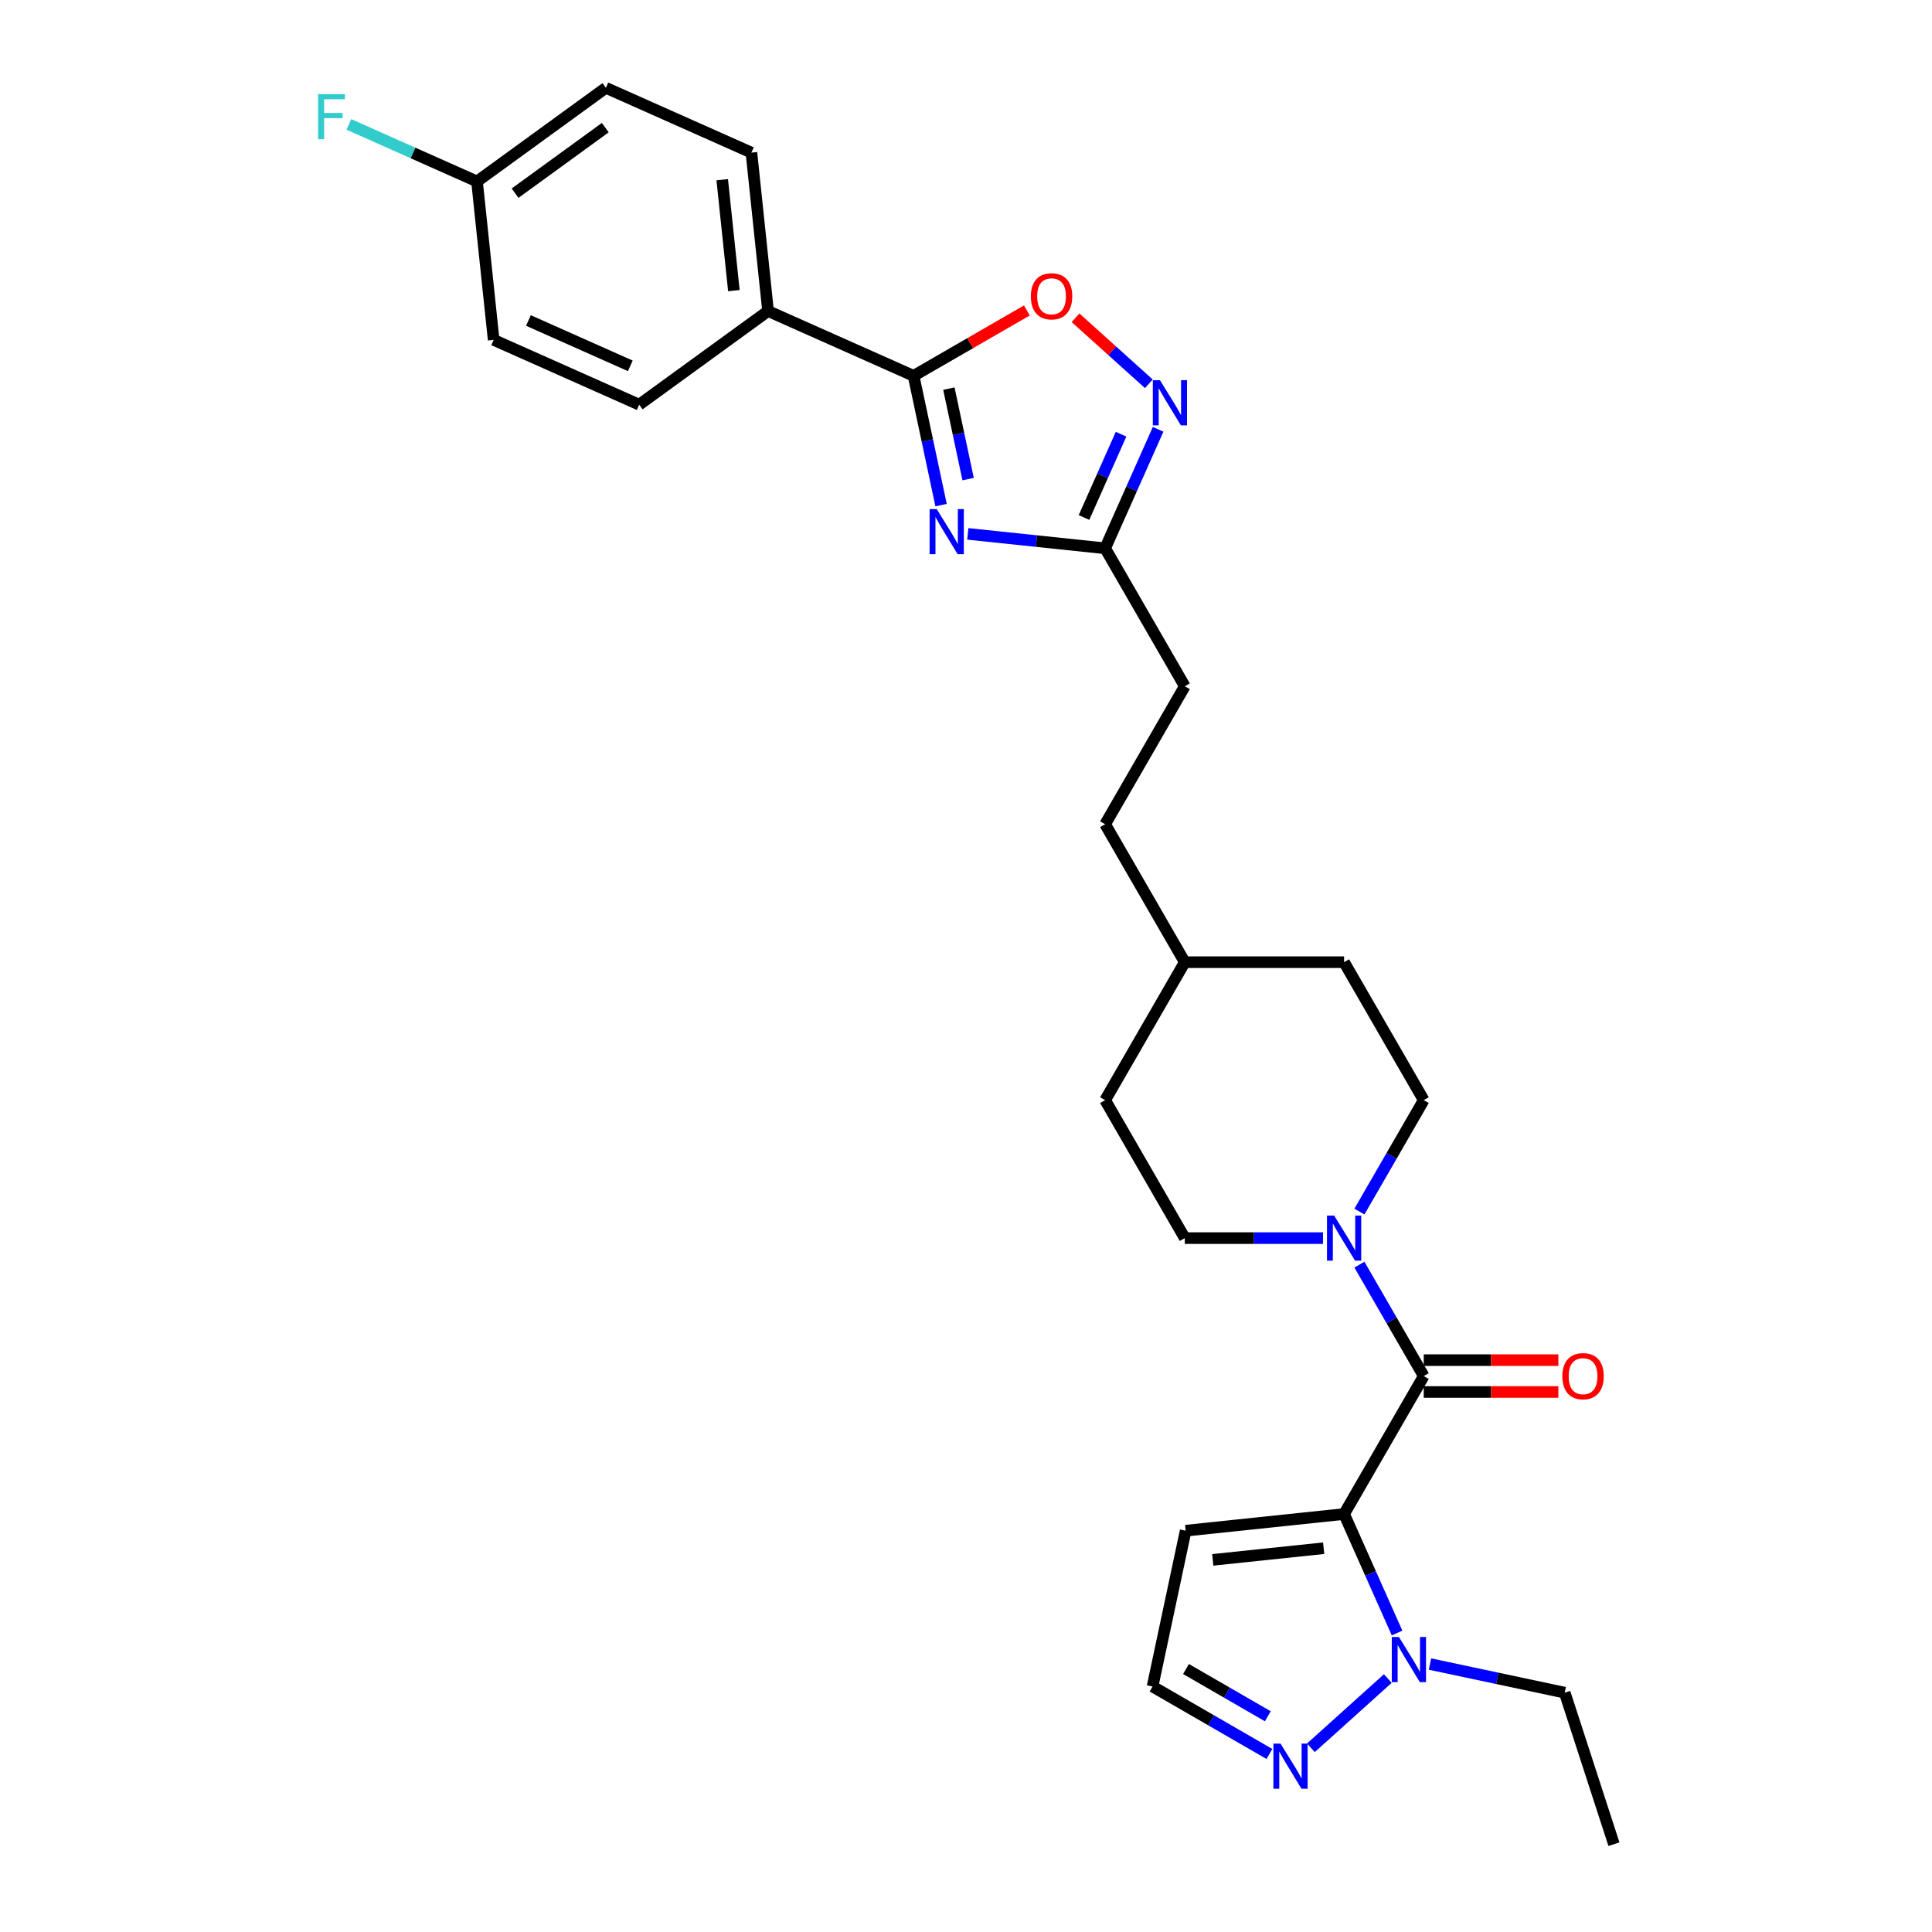 <?xml version='1.0' encoding='iso-8859-1'?>
<svg version='1.1' baseProfile='full'
              xmlns='http://www.w3.org/2000/svg'
                      xmlns:rdkit='http://www.rdkit.org/xml'
                      xmlns:xlink='http://www.w3.org/1999/xlink'
                  xml:space='preserve'
width='1000px' height='1000px' viewBox='0 0 1000 1000'>
<!-- END OF HEADER -->
<rect style='opacity:1.0;fill:#FFFFFF;stroke:none' width='1000' height='1000' x='0' y='0'> </rect>
<path class='bond-1' d='M 695.702,783.657 L 736.93,712.25' style='fill:none;fill-rule:evenodd;stroke:#000000;stroke-width:6px;stroke-linecap:butt;stroke-linejoin:miter;stroke-opacity:1' />
<path class='bond-3' d='M 695.702,783.657 L 709.413,814.452' style='fill:none;fill-rule:evenodd;stroke:#000000;stroke-width:6px;stroke-linecap:butt;stroke-linejoin:miter;stroke-opacity:1' />
<path class='bond-3' d='M 709.413,814.452 L 723.123,845.246' style='fill:none;fill-rule:evenodd;stroke:#0000FF;stroke-width:6px;stroke-linecap:butt;stroke-linejoin:miter;stroke-opacity:1' />
<path class='bond-9' d='M 695.702,783.657 L 613.699,792.276' style='fill:none;fill-rule:evenodd;stroke:#000000;stroke-width:6px;stroke-linecap:butt;stroke-linejoin:miter;stroke-opacity:1' />
<path class='bond-9' d='M 685.126,801.351 L 627.724,807.384' style='fill:none;fill-rule:evenodd;stroke:#000000;stroke-width:6px;stroke-linecap:butt;stroke-linejoin:miter;stroke-opacity:1' />
<path class='bond-0' d='M 500.935,276.332 L 536.478,280.068' style='fill:none;fill-rule:evenodd;stroke:#0000FF;stroke-width:6px;stroke-linecap:butt;stroke-linejoin:miter;stroke-opacity:1' />
<path class='bond-0' d='M 536.478,280.068 L 572.02,283.803' style='fill:none;fill-rule:evenodd;stroke:#000000;stroke-width:6px;stroke-linecap:butt;stroke-linejoin:miter;stroke-opacity:1' />
<path class='bond-2' d='M 487.098,261.448 L 479.986,227.99' style='fill:none;fill-rule:evenodd;stroke:#0000FF;stroke-width:6px;stroke-linecap:butt;stroke-linejoin:miter;stroke-opacity:1' />
<path class='bond-2' d='M 479.986,227.99 L 472.874,194.532' style='fill:none;fill-rule:evenodd;stroke:#000000;stroke-width:6px;stroke-linecap:butt;stroke-linejoin:miter;stroke-opacity:1' />
<path class='bond-2' d='M 501.095,247.982 L 496.117,224.561' style='fill:none;fill-rule:evenodd;stroke:#0000FF;stroke-width:6px;stroke-linecap:butt;stroke-linejoin:miter;stroke-opacity:1' />
<path class='bond-2' d='M 496.117,224.561 L 491.138,201.141' style='fill:none;fill-rule:evenodd;stroke:#000000;stroke-width:6px;stroke-linecap:butt;stroke-linejoin:miter;stroke-opacity:1' />
<path class='bond-4' d='M 736.93,712.25 L 720.281,683.414' style='fill:none;fill-rule:evenodd;stroke:#000000;stroke-width:6px;stroke-linecap:butt;stroke-linejoin:miter;stroke-opacity:1' />
<path class='bond-4' d='M 720.281,683.414 L 703.633,654.579' style='fill:none;fill-rule:evenodd;stroke:#0000FF;stroke-width:6px;stroke-linecap:butt;stroke-linejoin:miter;stroke-opacity:1' />
<path class='bond-12' d='M 736.93,720.495 L 771.767,720.495' style='fill:none;fill-rule:evenodd;stroke:#000000;stroke-width:6px;stroke-linecap:butt;stroke-linejoin:miter;stroke-opacity:1' />
<path class='bond-12' d='M 771.767,720.495 L 806.604,720.495' style='fill:none;fill-rule:evenodd;stroke:#FF0000;stroke-width:6px;stroke-linecap:butt;stroke-linejoin:miter;stroke-opacity:1' />
<path class='bond-12' d='M 736.93,704.004 L 771.767,704.004' style='fill:none;fill-rule:evenodd;stroke:#000000;stroke-width:6px;stroke-linecap:butt;stroke-linejoin:miter;stroke-opacity:1' />
<path class='bond-12' d='M 771.767,704.004 L 806.604,704.004' style='fill:none;fill-rule:evenodd;stroke:#FF0000;stroke-width:6px;stroke-linecap:butt;stroke-linejoin:miter;stroke-opacity:1' />
<path class='bond-10' d='M 472.874,194.532 L 397.548,160.995' style='fill:none;fill-rule:evenodd;stroke:#000000;stroke-width:6px;stroke-linecap:butt;stroke-linejoin:miter;stroke-opacity:1' />
<path class='bond-30' d='M 472.874,194.532 L 502.188,177.608' style='fill:none;fill-rule:evenodd;stroke:#000000;stroke-width:6px;stroke-linecap:butt;stroke-linejoin:miter;stroke-opacity:1' />
<path class='bond-30' d='M 502.188,177.608 L 531.502,160.683' style='fill:none;fill-rule:evenodd;stroke:#FF0000;stroke-width:6px;stroke-linecap:butt;stroke-linejoin:miter;stroke-opacity:1' />
<path class='bond-8' d='M 718.323,868.813 L 678.514,904.657' style='fill:none;fill-rule:evenodd;stroke:#0000FF;stroke-width:6px;stroke-linecap:butt;stroke-linejoin:miter;stroke-opacity:1' />
<path class='bond-24' d='M 740.156,861.304 L 775.024,868.715' style='fill:none;fill-rule:evenodd;stroke:#0000FF;stroke-width:6px;stroke-linecap:butt;stroke-linejoin:miter;stroke-opacity:1' />
<path class='bond-24' d='M 775.024,868.715 L 809.892,876.127' style='fill:none;fill-rule:evenodd;stroke:#000000;stroke-width:6px;stroke-linecap:butt;stroke-linejoin:miter;stroke-opacity:1' />
<path class='bond-13' d='M 703.633,627.105 L 720.281,598.27' style='fill:none;fill-rule:evenodd;stroke:#0000FF;stroke-width:6px;stroke-linecap:butt;stroke-linejoin:miter;stroke-opacity:1' />
<path class='bond-13' d='M 720.281,598.27 L 736.93,569.434' style='fill:none;fill-rule:evenodd;stroke:#000000;stroke-width:6px;stroke-linecap:butt;stroke-linejoin:miter;stroke-opacity:1' />
<path class='bond-14' d='M 684.785,640.842 L 649.017,640.842' style='fill:none;fill-rule:evenodd;stroke:#0000FF;stroke-width:6px;stroke-linecap:butt;stroke-linejoin:miter;stroke-opacity:1' />
<path class='bond-14' d='M 649.017,640.842 L 613.248,640.842' style='fill:none;fill-rule:evenodd;stroke:#000000;stroke-width:6px;stroke-linecap:butt;stroke-linejoin:miter;stroke-opacity:1' />
<path class='bond-5' d='M 599.442,222.214 L 585.731,253.009' style='fill:none;fill-rule:evenodd;stroke:#0000FF;stroke-width:6px;stroke-linecap:butt;stroke-linejoin:miter;stroke-opacity:1' />
<path class='bond-5' d='M 585.731,253.009 L 572.02,283.803' style='fill:none;fill-rule:evenodd;stroke:#000000;stroke-width:6px;stroke-linecap:butt;stroke-linejoin:miter;stroke-opacity:1' />
<path class='bond-5' d='M 580.263,224.745 L 570.666,246.301' style='fill:none;fill-rule:evenodd;stroke:#0000FF;stroke-width:6px;stroke-linecap:butt;stroke-linejoin:miter;stroke-opacity:1' />
<path class='bond-5' d='M 570.666,246.301 L 561.068,267.858' style='fill:none;fill-rule:evenodd;stroke:#000000;stroke-width:6px;stroke-linecap:butt;stroke-linejoin:miter;stroke-opacity:1' />
<path class='bond-6' d='M 594.641,198.648 L 575.668,181.565' style='fill:none;fill-rule:evenodd;stroke:#0000FF;stroke-width:6px;stroke-linecap:butt;stroke-linejoin:miter;stroke-opacity:1' />
<path class='bond-6' d='M 575.668,181.565 L 556.695,164.482' style='fill:none;fill-rule:evenodd;stroke:#FF0000;stroke-width:6px;stroke-linecap:butt;stroke-linejoin:miter;stroke-opacity:1' />
<path class='bond-7' d='M 572.02,283.803 L 613.248,355.211' style='fill:none;fill-rule:evenodd;stroke:#000000;stroke-width:6px;stroke-linecap:butt;stroke-linejoin:miter;stroke-opacity:1' />
<path class='bond-28' d='M 657.047,907.853 L 626.802,890.391' style='fill:none;fill-rule:evenodd;stroke:#0000FF;stroke-width:6px;stroke-linecap:butt;stroke-linejoin:miter;stroke-opacity:1' />
<path class='bond-28' d='M 626.802,890.391 L 596.556,872.929' style='fill:none;fill-rule:evenodd;stroke:#000000;stroke-width:6px;stroke-linecap:butt;stroke-linejoin:miter;stroke-opacity:1' />
<path class='bond-28' d='M 656.219,888.333 L 635.047,876.11' style='fill:none;fill-rule:evenodd;stroke:#0000FF;stroke-width:6px;stroke-linecap:butt;stroke-linejoin:miter;stroke-opacity:1' />
<path class='bond-28' d='M 635.047,876.11 L 613.875,863.886' style='fill:none;fill-rule:evenodd;stroke:#000000;stroke-width:6px;stroke-linecap:butt;stroke-linejoin:miter;stroke-opacity:1' />
<path class='bond-11' d='M 613.699,792.276 L 596.556,872.929' style='fill:none;fill-rule:evenodd;stroke:#000000;stroke-width:6px;stroke-linecap:butt;stroke-linejoin:miter;stroke-opacity:1' />
<path class='bond-15' d='M 397.548,160.995 L 388.93,78.992' style='fill:none;fill-rule:evenodd;stroke:#000000;stroke-width:6px;stroke-linecap:butt;stroke-linejoin:miter;stroke-opacity:1' />
<path class='bond-15' d='M 379.855,150.418 L 373.822,93.016' style='fill:none;fill-rule:evenodd;stroke:#000000;stroke-width:6px;stroke-linecap:butt;stroke-linejoin:miter;stroke-opacity:1' />
<path class='bond-16' d='M 397.548,160.995 L 330.841,209.46' style='fill:none;fill-rule:evenodd;stroke:#000000;stroke-width:6px;stroke-linecap:butt;stroke-linejoin:miter;stroke-opacity:1' />
<path class='bond-22' d='M 736.93,569.434 L 695.702,498.027' style='fill:none;fill-rule:evenodd;stroke:#000000;stroke-width:6px;stroke-linecap:butt;stroke-linejoin:miter;stroke-opacity:1' />
<path class='bond-21' d='M 613.248,640.842 L 572.02,569.434' style='fill:none;fill-rule:evenodd;stroke:#000000;stroke-width:6px;stroke-linecap:butt;stroke-linejoin:miter;stroke-opacity:1' />
<path class='bond-20' d='M 388.93,78.992 L 313.604,45.455' style='fill:none;fill-rule:evenodd;stroke:#000000;stroke-width:6px;stroke-linecap:butt;stroke-linejoin:miter;stroke-opacity:1' />
<path class='bond-19' d='M 330.841,209.46 L 255.515,175.923' style='fill:none;fill-rule:evenodd;stroke:#000000;stroke-width:6px;stroke-linecap:butt;stroke-linejoin:miter;stroke-opacity:1' />
<path class='bond-19' d='M 326.25,189.364 L 273.522,165.888' style='fill:none;fill-rule:evenodd;stroke:#000000;stroke-width:6px;stroke-linecap:butt;stroke-linejoin:miter;stroke-opacity:1' />
<path class='bond-17' d='M 613.248,355.211 L 572.02,426.619' style='fill:none;fill-rule:evenodd;stroke:#000000;stroke-width:6px;stroke-linecap:butt;stroke-linejoin:miter;stroke-opacity:1' />
<path class='bond-18' d='M 246.897,93.92 L 255.515,175.923' style='fill:none;fill-rule:evenodd;stroke:#000000;stroke-width:6px;stroke-linecap:butt;stroke-linejoin:miter;stroke-opacity:1' />
<path class='bond-23' d='M 246.897,93.92 L 213.736,79.156' style='fill:none;fill-rule:evenodd;stroke:#000000;stroke-width:6px;stroke-linecap:butt;stroke-linejoin:miter;stroke-opacity:1' />
<path class='bond-23' d='M 213.736,79.156 L 180.575,64.392' style='fill:none;fill-rule:evenodd;stroke:#33CCCC;stroke-width:6px;stroke-linecap:butt;stroke-linejoin:miter;stroke-opacity:1' />
<path class='bond-31' d='M 246.897,93.92 L 313.604,45.455' style='fill:none;fill-rule:evenodd;stroke:#000000;stroke-width:6px;stroke-linecap:butt;stroke-linejoin:miter;stroke-opacity:1' />
<path class='bond-31' d='M 266.596,99.992 L 313.291,66.066' style='fill:none;fill-rule:evenodd;stroke:#000000;stroke-width:6px;stroke-linecap:butt;stroke-linejoin:miter;stroke-opacity:1' />
<path class='bond-25' d='M 572.02,569.434 L 613.248,498.027' style='fill:none;fill-rule:evenodd;stroke:#000000;stroke-width:6px;stroke-linecap:butt;stroke-linejoin:miter;stroke-opacity:1' />
<path class='bond-29' d='M 695.702,498.027 L 613.248,498.027' style='fill:none;fill-rule:evenodd;stroke:#000000;stroke-width:6px;stroke-linecap:butt;stroke-linejoin:miter;stroke-opacity:1' />
<path class='bond-27' d='M 809.892,876.127 L 835.372,954.545' style='fill:none;fill-rule:evenodd;stroke:#000000;stroke-width:6px;stroke-linecap:butt;stroke-linejoin:miter;stroke-opacity:1' />
<path class='bond-26' d='M 613.248,498.027 L 572.02,426.619' style='fill:none;fill-rule:evenodd;stroke:#000000;stroke-width:6px;stroke-linecap:butt;stroke-linejoin:miter;stroke-opacity:1' />
<path  class='atom-1' d='M 484.856 263.509
L 492.508 275.877
Q 493.266 277.098, 494.487 279.307
Q 495.707 281.517, 495.773 281.649
L 495.773 263.509
L 498.873 263.509
L 498.873 286.86
L 495.674 286.86
L 487.462 273.338
Q 486.505 271.754, 485.483 269.94
Q 484.493 268.126, 484.196 267.566
L 484.196 286.86
L 481.162 286.86
L 481.162 263.509
L 484.856 263.509
' fill='#0000FF'/>
<path  class='atom-4' d='M 724.078 847.308
L 731.73 859.676
Q 732.488 860.896, 733.709 863.106
Q 734.929 865.316, 734.995 865.448
L 734.995 847.308
L 738.095 847.308
L 738.095 870.659
L 734.896 870.659
L 726.683 857.136
Q 725.727 855.553, 724.705 853.739
Q 723.715 851.925, 723.418 851.364
L 723.418 870.659
L 720.384 870.659
L 720.384 847.308
L 724.078 847.308
' fill='#0000FF'/>
<path  class='atom-5' d='M 690.541 629.166
L 698.192 641.535
Q 698.951 642.755, 700.171 644.965
Q 701.392 647.174, 701.458 647.306
L 701.458 629.166
L 704.558 629.166
L 704.558 652.518
L 701.359 652.518
L 693.146 638.995
Q 692.19 637.412, 691.167 635.598
Q 690.178 633.784, 689.881 633.223
L 689.881 652.518
L 686.847 652.518
L 686.847 629.166
L 690.541 629.166
' fill='#0000FF'/>
<path  class='atom-6' d='M 600.396 196.802
L 608.048 209.17
Q 608.806 210.39, 610.027 212.6
Q 611.247 214.81, 611.313 214.942
L 611.313 196.802
L 614.413 196.802
L 614.413 220.153
L 611.214 220.153
L 603.002 206.631
Q 602.045 205.047, 601.023 203.233
Q 600.033 201.419, 599.736 200.859
L 599.736 220.153
L 596.702 220.153
L 596.702 196.802
L 600.396 196.802
' fill='#0000FF'/>
<path  class='atom-7' d='M 533.563 153.371
Q 533.563 147.764, 536.333 144.63
Q 539.104 141.497, 544.282 141.497
Q 549.46 141.497, 552.231 144.63
Q 555.001 147.764, 555.001 153.371
Q 555.001 159.043, 552.198 162.276
Q 549.394 165.475, 544.282 165.475
Q 539.137 165.475, 536.333 162.276
Q 533.563 159.076, 533.563 153.371
M 544.282 162.836
Q 547.844 162.836, 549.757 160.462
Q 551.703 158.054, 551.703 153.371
Q 551.703 148.786, 549.757 146.477
Q 547.844 144.136, 544.282 144.136
Q 540.72 144.136, 538.774 146.444
Q 536.861 148.753, 536.861 153.371
Q 536.861 158.087, 538.774 160.462
Q 540.72 162.836, 544.282 162.836
' fill='#FF0000'/>
<path  class='atom-9' d='M 662.802 902.481
L 670.454 914.849
Q 671.213 916.069, 672.433 918.279
Q 673.653 920.489, 673.719 920.621
L 673.719 902.481
L 676.819 902.481
L 676.819 925.832
L 673.62 925.832
L 665.408 912.309
Q 664.451 910.726, 663.429 908.912
Q 662.439 907.098, 662.143 906.537
L 662.143 925.832
L 659.108 925.832
L 659.108 902.481
L 662.802 902.481
' fill='#0000FF'/>
<path  class='atom-13' d='M 808.665 712.316
Q 808.665 706.709, 811.435 703.575
Q 814.206 700.442, 819.384 700.442
Q 824.562 700.442, 827.333 703.575
Q 830.103 706.709, 830.103 712.316
Q 830.103 717.988, 827.3 721.221
Q 824.496 724.42, 819.384 724.42
Q 814.239 724.42, 811.435 721.221
Q 808.665 718.021, 808.665 712.316
M 819.384 721.781
Q 822.946 721.781, 824.859 719.407
Q 826.805 716.999, 826.805 712.316
Q 826.805 707.731, 824.859 705.422
Q 822.946 703.081, 819.384 703.081
Q 815.822 703.081, 813.876 705.389
Q 811.963 707.698, 811.963 712.316
Q 811.963 717.032, 813.876 719.407
Q 815.822 721.781, 819.384 721.781
' fill='#FF0000'/>
<path  class='atom-24' d='M 164.628 48.707
L 178.513 48.707
L 178.513 51.379
L 167.761 51.379
L 167.761 58.47
L 177.326 58.47
L 177.326 61.174
L 167.761 61.174
L 167.761 72.058
L 164.628 72.058
L 164.628 48.707
' fill='#33CCCC'/>
</svg>
